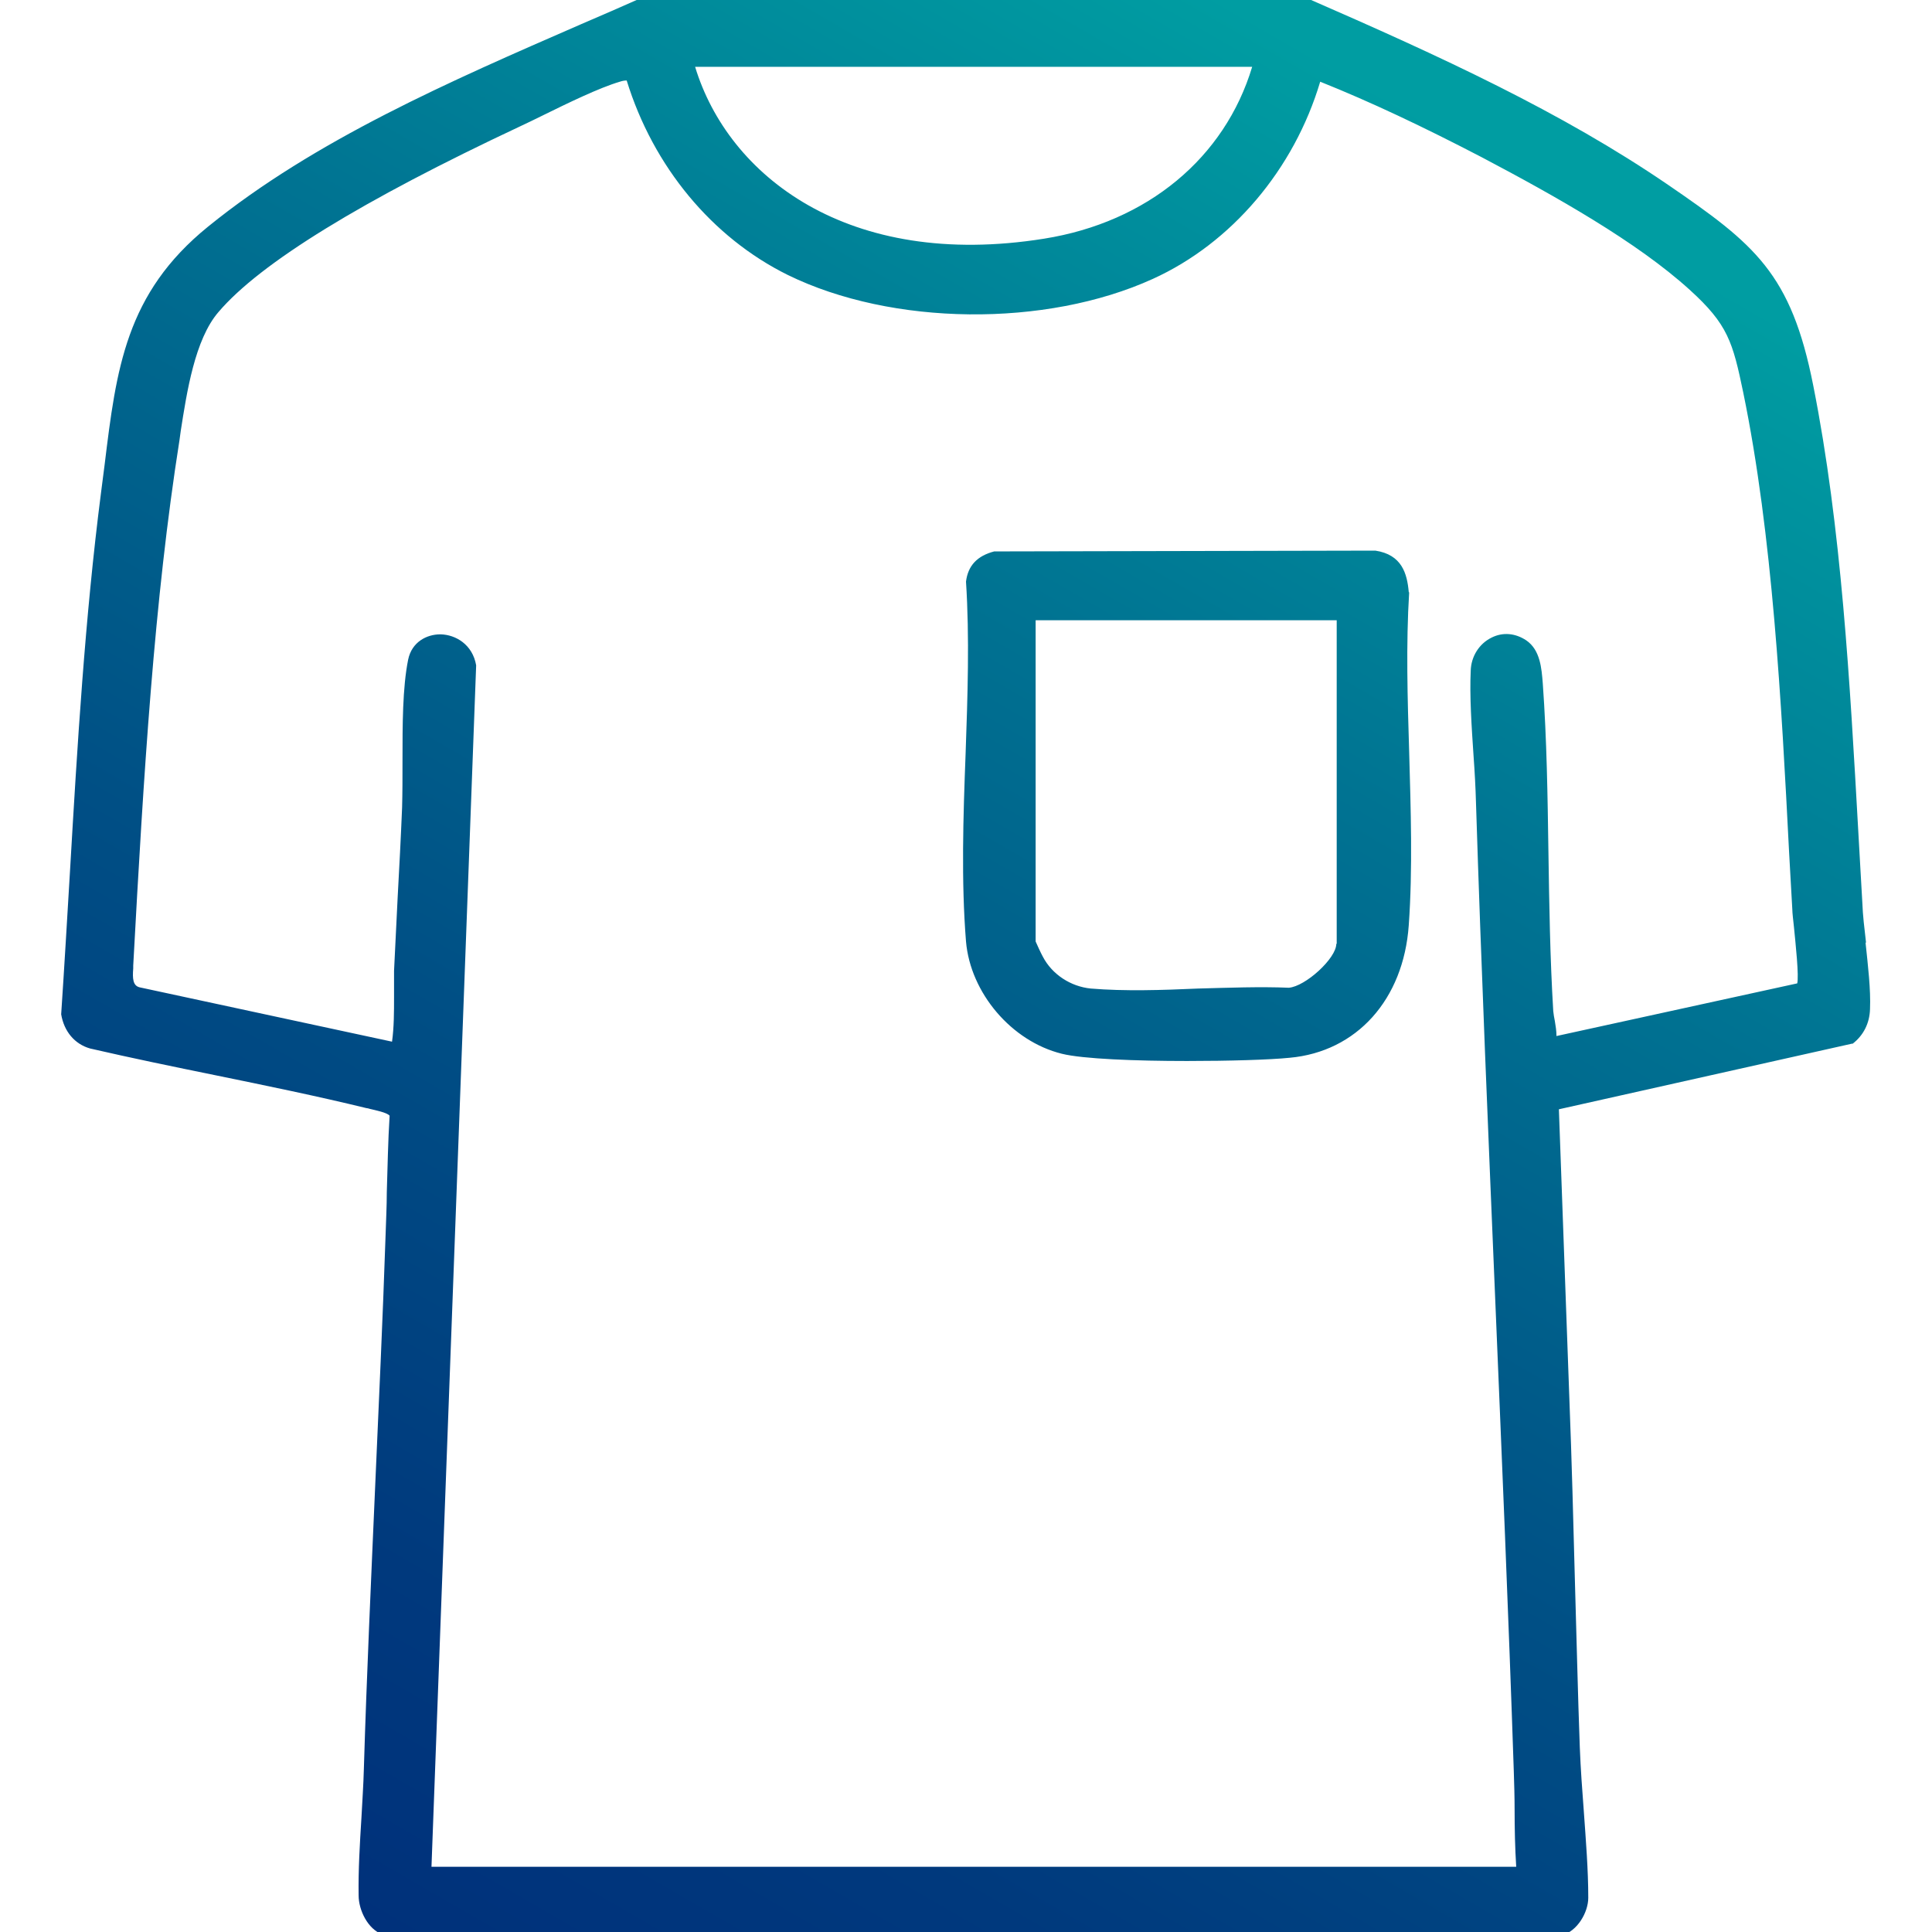 <?xml version="1.0" encoding="UTF-8"?>
<svg id="Layer_1" data-name="Layer 1" xmlns="http://www.w3.org/2000/svg" xmlns:xlink="http://www.w3.org/1999/xlink" viewBox="0 0 48 48">
  <defs>
    <style>
      .cls-1 {
        fill: url(#linear-gradient);
      }
    </style>
    <linearGradient id="linear-gradient" x1="36.44" y1="1.61" x2="9.6" y2="48.1" gradientUnits="userSpaceOnUse">
      <stop offset=".03" stop-color="#009da2"/>
      <stop offset=".32" stop-color="#007392"/>
      <stop offset=".61" stop-color="#004f85"/>
      <stop offset=".85" stop-color="#00397d"/>
      <stop offset="1" stop-color="#00317b"/>
    </linearGradient>
  </defs>
  <path class="cls-1" d="M35,14.71h0c-.04-.46-.17-.93-.83-1.03l-9.47.02c-.42.11-.65.35-.7.75.09,1.38.04,2.86-.01,4.28-.06,1.56-.11,3.17.01,4.66.11,1.28,1.13,2.48,2.38,2.79.52.13,1.84.18,3.11.18,1.05,0,2.06-.03,2.55-.08,1.67-.15,2.83-1.45,2.96-3.29.1-1.4.05-2.89.01-4.32-.04-1.31-.08-2.66,0-3.95ZM33.2,23.45c0,.36-.77,1.06-1.18,1.09-.72-.03-1.5,0-2.25.02-.9.04-1.83.07-2.67,0-.5-.05-.96-.35-1.19-.79-.04-.07-.17-.35-.18-.38v-7.98h7.48v8.04ZM46.36,23.41c-.04-.35-.08-.67-.09-.97-.03-.58-.07-1.17-.1-1.76-.21-3.73-.42-7.58-1.12-11.1-.55-2.79-1.45-3.51-3.61-4.99-2.65-1.81-5.63-3.18-8.98-4.64H15.96s-.03,0-.03,0c-.49.22-.98.43-1.49.65-3.26,1.42-6.62,2.88-9.27,5.03-2.05,1.66-2.28,3.54-2.57,5.91-.03.23-.06.46-.09.7-.4,3.11-.59,6.3-.77,9.39-.07,1.17-.14,2.37-.22,3.57.07.42.33.74.72.85,1.04.24,2.11.46,3.14.67,1.22.25,2.49.51,3.72.81.02,0,.06.01.09.02.12.03.43.09.49.17-.04.63-.05,1.27-.07,1.9,0,.35-.02.71-.03,1.06-.07,2.09-.17,4.21-.26,6.27-.1,2.3-.21,4.67-.28,7-.01.4-.04.81-.06,1.21-.04.64-.08,1.3-.07,1.93,0,.37.23.84.59.97l29.29.02h.02c.38-.1.65-.57.65-.93,0-.7-.06-1.43-.11-2.14-.04-.52-.08-1.07-.1-1.59-.05-1.35-.08-2.73-.12-4.07-.04-1.51-.08-3.08-.14-4.61l-.26-7.18,7.28-1.63h.02c.27-.21.42-.51.43-.86.02-.49-.05-1.07-.11-1.64ZM31.11,1.66c-.68,2.26-2.6,3.86-5.17,4.27-4.88.78-7.85-1.57-8.67-4.27h13.84ZM44.66,24.43l-5.99,1.31c0-.13-.02-.25-.04-.37-.02-.09-.03-.17-.04-.25-.08-1.32-.1-2.66-.12-3.96-.02-1.37-.04-2.79-.14-4.18-.03-.37-.06-.83-.41-1.07-.27-.18-.58-.21-.86-.07-.31.15-.51.47-.52.82-.03.62.02,1.38.07,2.12.03.41.05.79.06,1.15.13,4.13.31,8.33.48,12.39.16,3.83.33,7.8.46,11.69.01.32.02.63.02.95,0,.47.01.95.04,1.42H10.72l1.11-29.85c-.09-.52-.51-.76-.88-.77h-.01c-.34,0-.71.19-.8.63-.14.7-.14,1.62-.14,2.51,0,.42,0,.81-.01,1.16-.03.74-.07,1.5-.11,2.23-.03.61-.06,1.22-.09,1.83,0,.22,0,.44,0,.65,0,.37,0,.75-.05,1.11l-6.27-1.35c-.17-.04-.18-.22-.16-.47v-.07c.26-4.78.52-9.07,1.15-13.06l.03-.22c.15-.96.35-2.28.94-2.96,1.04-1.22,3.57-2.77,7.49-4.61.17-.08.36-.17.56-.27.63-.31,1.41-.69,1.92-.84.06-.02.11-.03.17-.03.66,2.14,2.12,3.9,4,4.83,2.59,1.27,6.41,1.31,9.07.1,1.96-.89,3.51-2.72,4.16-4.9,1.25.5,2.56,1.12,4.02,1.88,1.82.96,3.85,2.1,5.16,3.29.95.86,1.07,1.3,1.33,2.55.73,3.54.95,7.73,1.14,11.43.03.48.05.95.08,1.42,0,.08.02.24.04.43.04.41.13,1.23.08,1.41Z"/>
</svg>